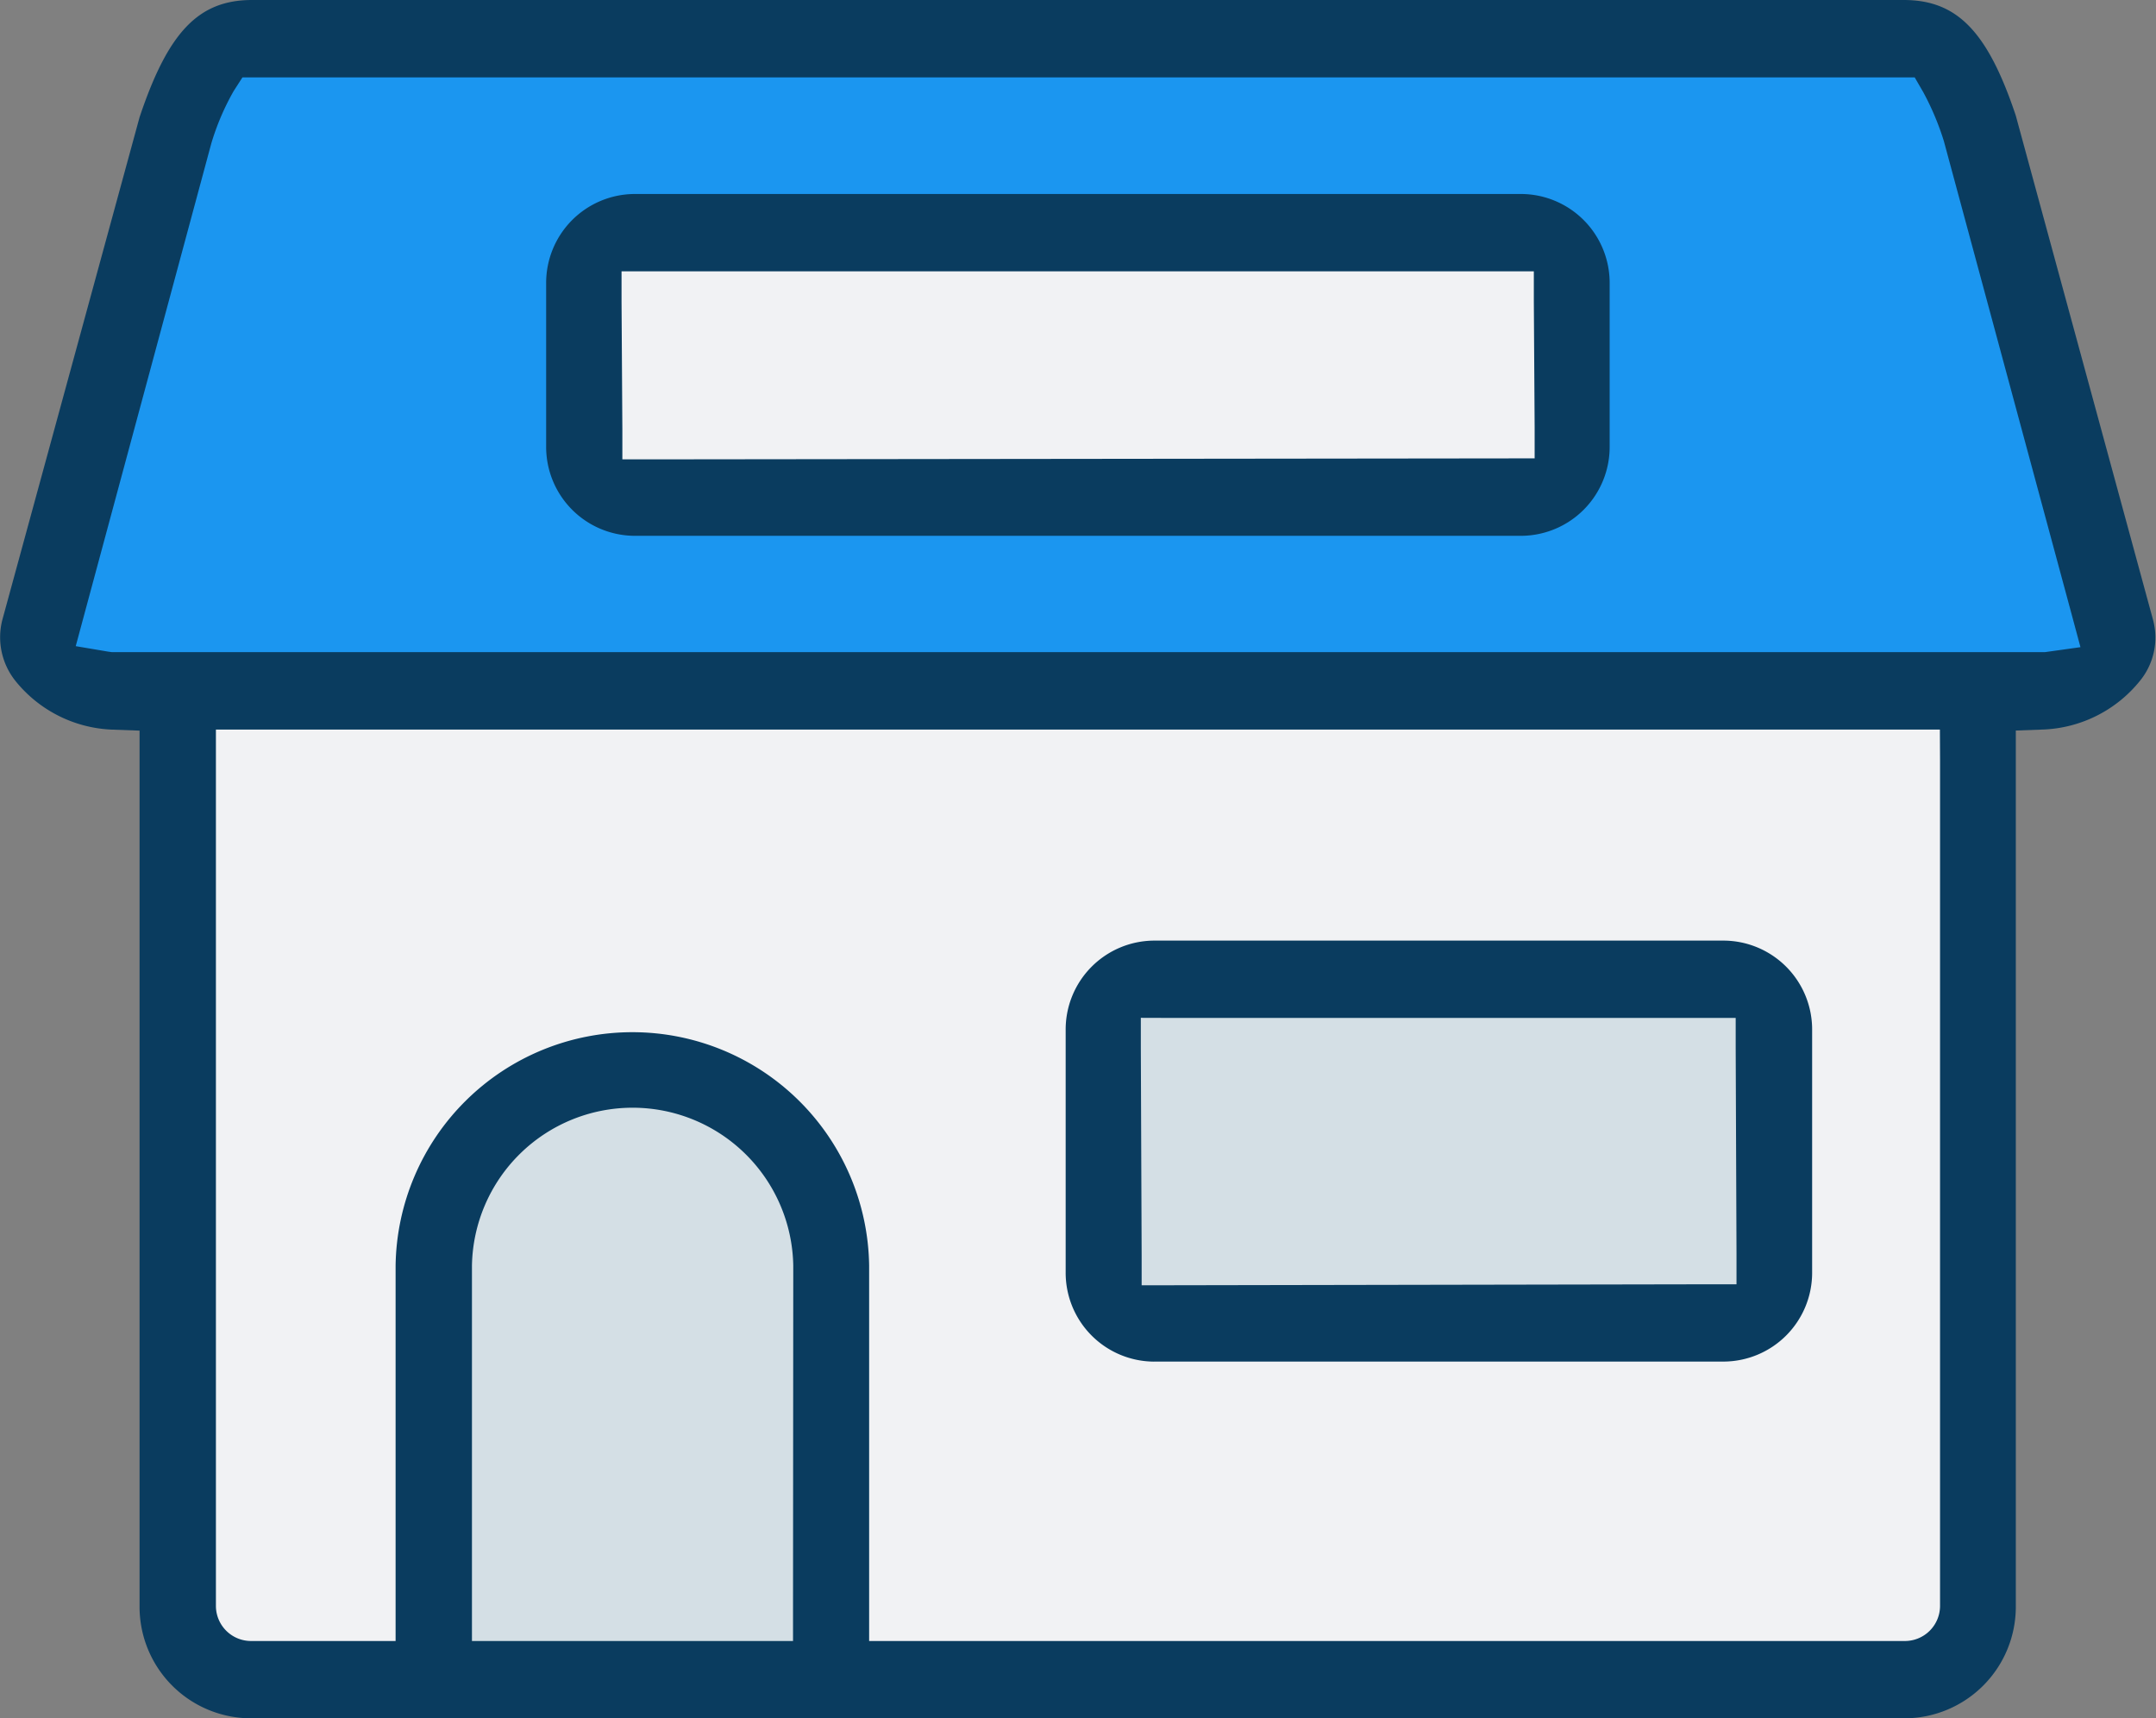 <svg xmlns="http://www.w3.org/2000/svg" width="44.924" height="35.802" viewBox="0 0 44.924 35.802"><rect x="0" y="0" width="44.924" height="35.802" fill="#808080" stroke="none"/><g transform="translate(-382.206 -124.235)"><path d="M-19706.291,5153.294l3.334-12.726h35.936l3.531,12.726Z" transform="translate(20089.563 -5015)" fill="#1b96f0"/><rect width="21" height="6" rx="1" transform="translate(394 129)" fill="#f1f2f4"/><rect width="37" height="20" transform="translate(386 139)" fill="#f1f2f4"/><rect width="14" height="8" rx="1" transform="translate(405 144)" fill="#d4dfe5"/><path d="M4.5,0h0A4.5,4.5,0,0,1,9,4.5V13a0,0,0,0,1,0,0H0a0,0,0,0,1,0,0V4.5A4.5,4.5,0,0,1,4.5,0Z" transform="translate(391 146)" fill="#d4dfe5"/><path d="M231.968,12.786c-.584-1.746-1.219-2.407-2.334-2.407H195.219c-1.114,0-1.749.663-2.345,2.443l-2.859,10.471a1.456,1.456,0,0,0,.278,1.28,2.722,2.722,0,0,0,1.981,1.007l.6.022V43.848a2.324,2.324,0,0,0,2.309,2.333h34.477a2.324,2.324,0,0,0,2.309-2.333V25.6l.6-.022a2.727,2.727,0,0,0,1.983-1.009,1.425,1.425,0,0,0,.277-1.273ZM206.49,43.942v.628H199.8V36.749a3.348,3.348,0,0,1,6.695,0Zm23.9-17.734V43.848a.732.732,0,0,1-.722.722H208.076V36.749a4.934,4.934,0,0,0-9.867,0V44.57h-3.022a.732.732,0,0,1-.722-.722V25.58h35.922Zm2.227-2.247-.044.006-.071,0H192.3l-.075-.01-.681-.115.18-.668,2.643-9.8a5.216,5.216,0,0,1,.466-1.095l.185-.288h34.844l.181.313a5.682,5.682,0,0,1,.426,1.012l2.663,9.862.184.685Zm-18.6,14.787h11.869a1.851,1.851,0,0,0,1.839-1.86V31.838a1.852,1.852,0,0,0-1.839-1.861H214.01a1.852,1.852,0,0,0-1.839,1.861v5.051a1.851,1.851,0,0,0,1.839,1.86m.357-7.161h11.765l0,.626.017,4.294,0,.63h-.629l-11.139.02h-.627l0-.627-.017-4.315,0-.63Zm7.3-17.167H203.185a1.852,1.852,0,0,0-1.839,1.861v3.4a1.852,1.852,0,0,0,1.839,1.861h18.482a1.852,1.852,0,0,0,1.839-1.861v-3.4a1.852,1.852,0,0,0-1.839-1.861m-.356,5.509-17.753.02h-.624l0-.625-.017-2.662,0-.631h19.009l0,.624.017,2.642,0,.631Z" transform="translate(192.24 113.856)" fill="#0a3c5f"/></g></svg>